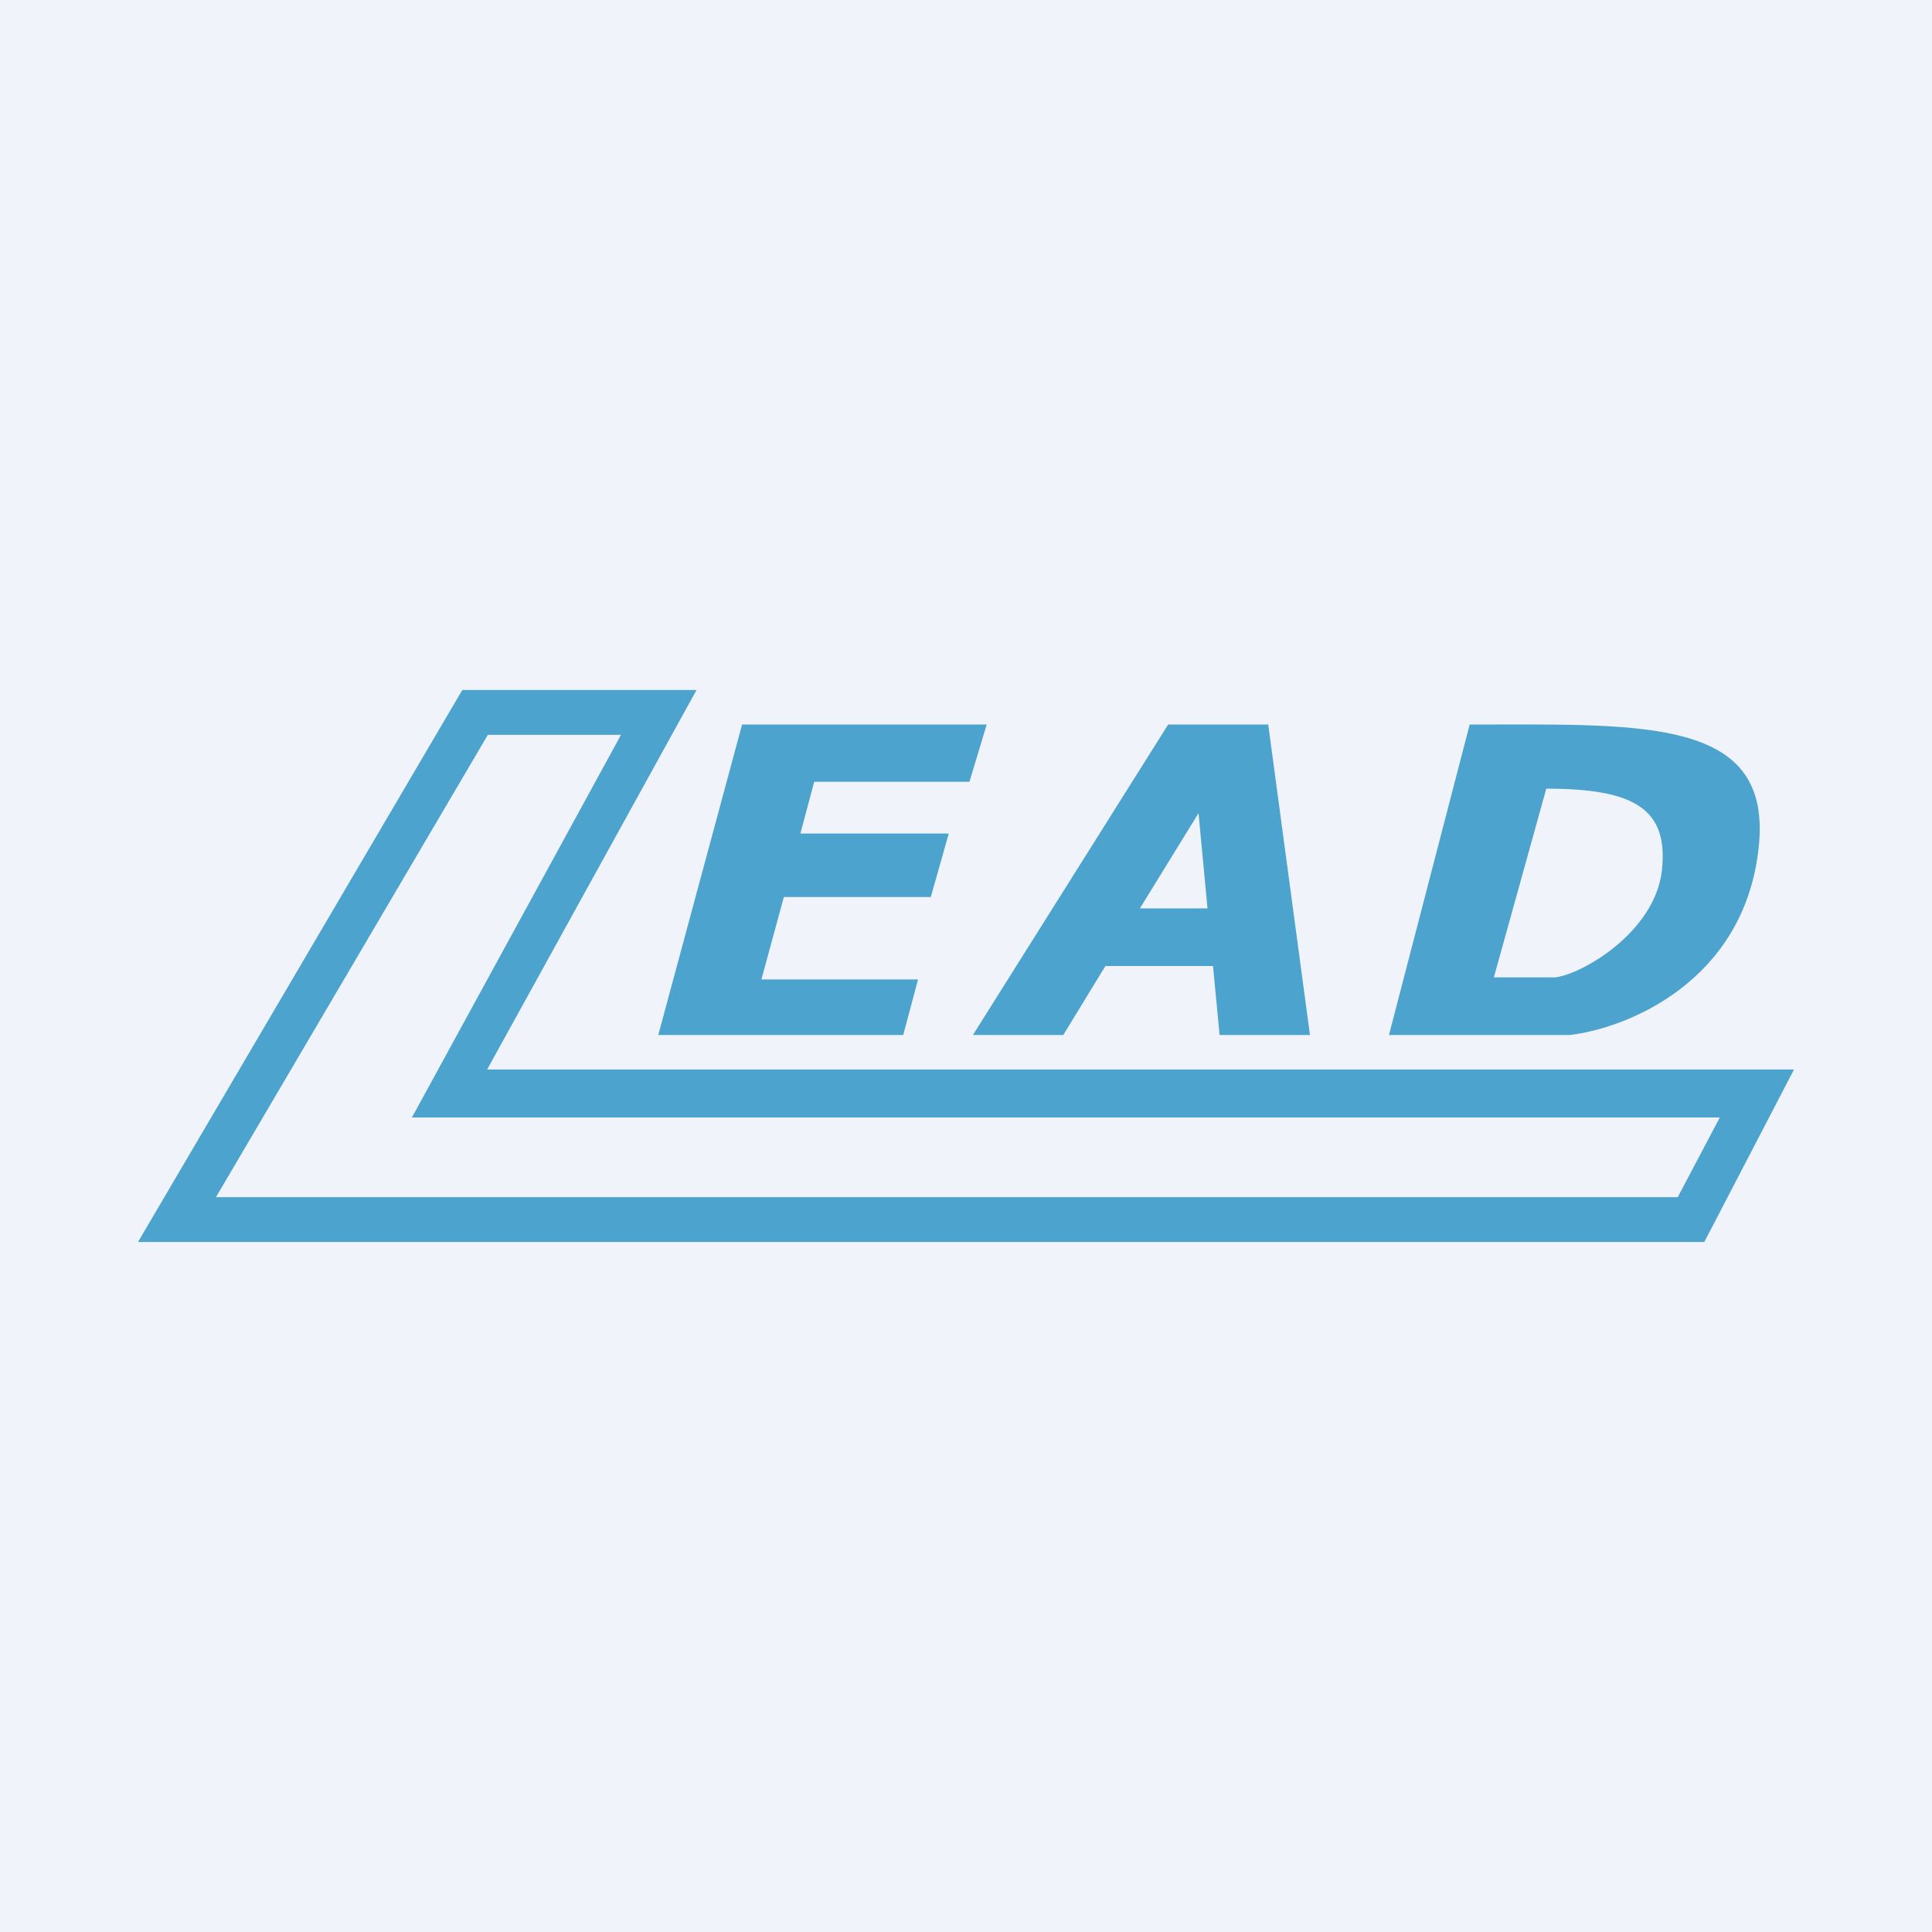 <svg width="56" height="56" viewBox="0 0 56 56" xmlns="http://www.w3.org/2000/svg"><path fill="#F0F3FA" d="M0 0h56v56H0z"/><path d="M13.4 20h6.79l-6.07 11H52l-2.6 5H4l9.4-16Zm.74 1.3L6.26 34.7h42.37l1.22-2.31H11.94L18 21.3h-3.86Z" fill="#4BA3CE"/><path d="m21.51 21-2.43 9h7.1l.43-1.61h-4.54l.65-2.39h4.26l.52-1.84H23.2l.4-1.5h4.5l.5-1.66h-7.1ZM28.2 30l5.66-9h2.9l1.21 9h-2.62l-.19-2h-3.12l-1.22 2H28.2Zm4.86-3.67H35l-.26-2.76-1.7 2.76Z" fill="#4BA3CE"/><path fill-rule="evenodd" d="m42.6 21-2.34 9h5.24c1.64-.19 5.03-1.53 5.47-5.38.43-3.64-2.92-3.63-7.56-3.62h-.8Zm2.22 1.86-1.52 5.47h1.78c.77-.09 2.88-1.3 3.09-3.09.2-1.8-.8-2.38-3.35-2.38Z" fill="#4BA3CE"/></svg>